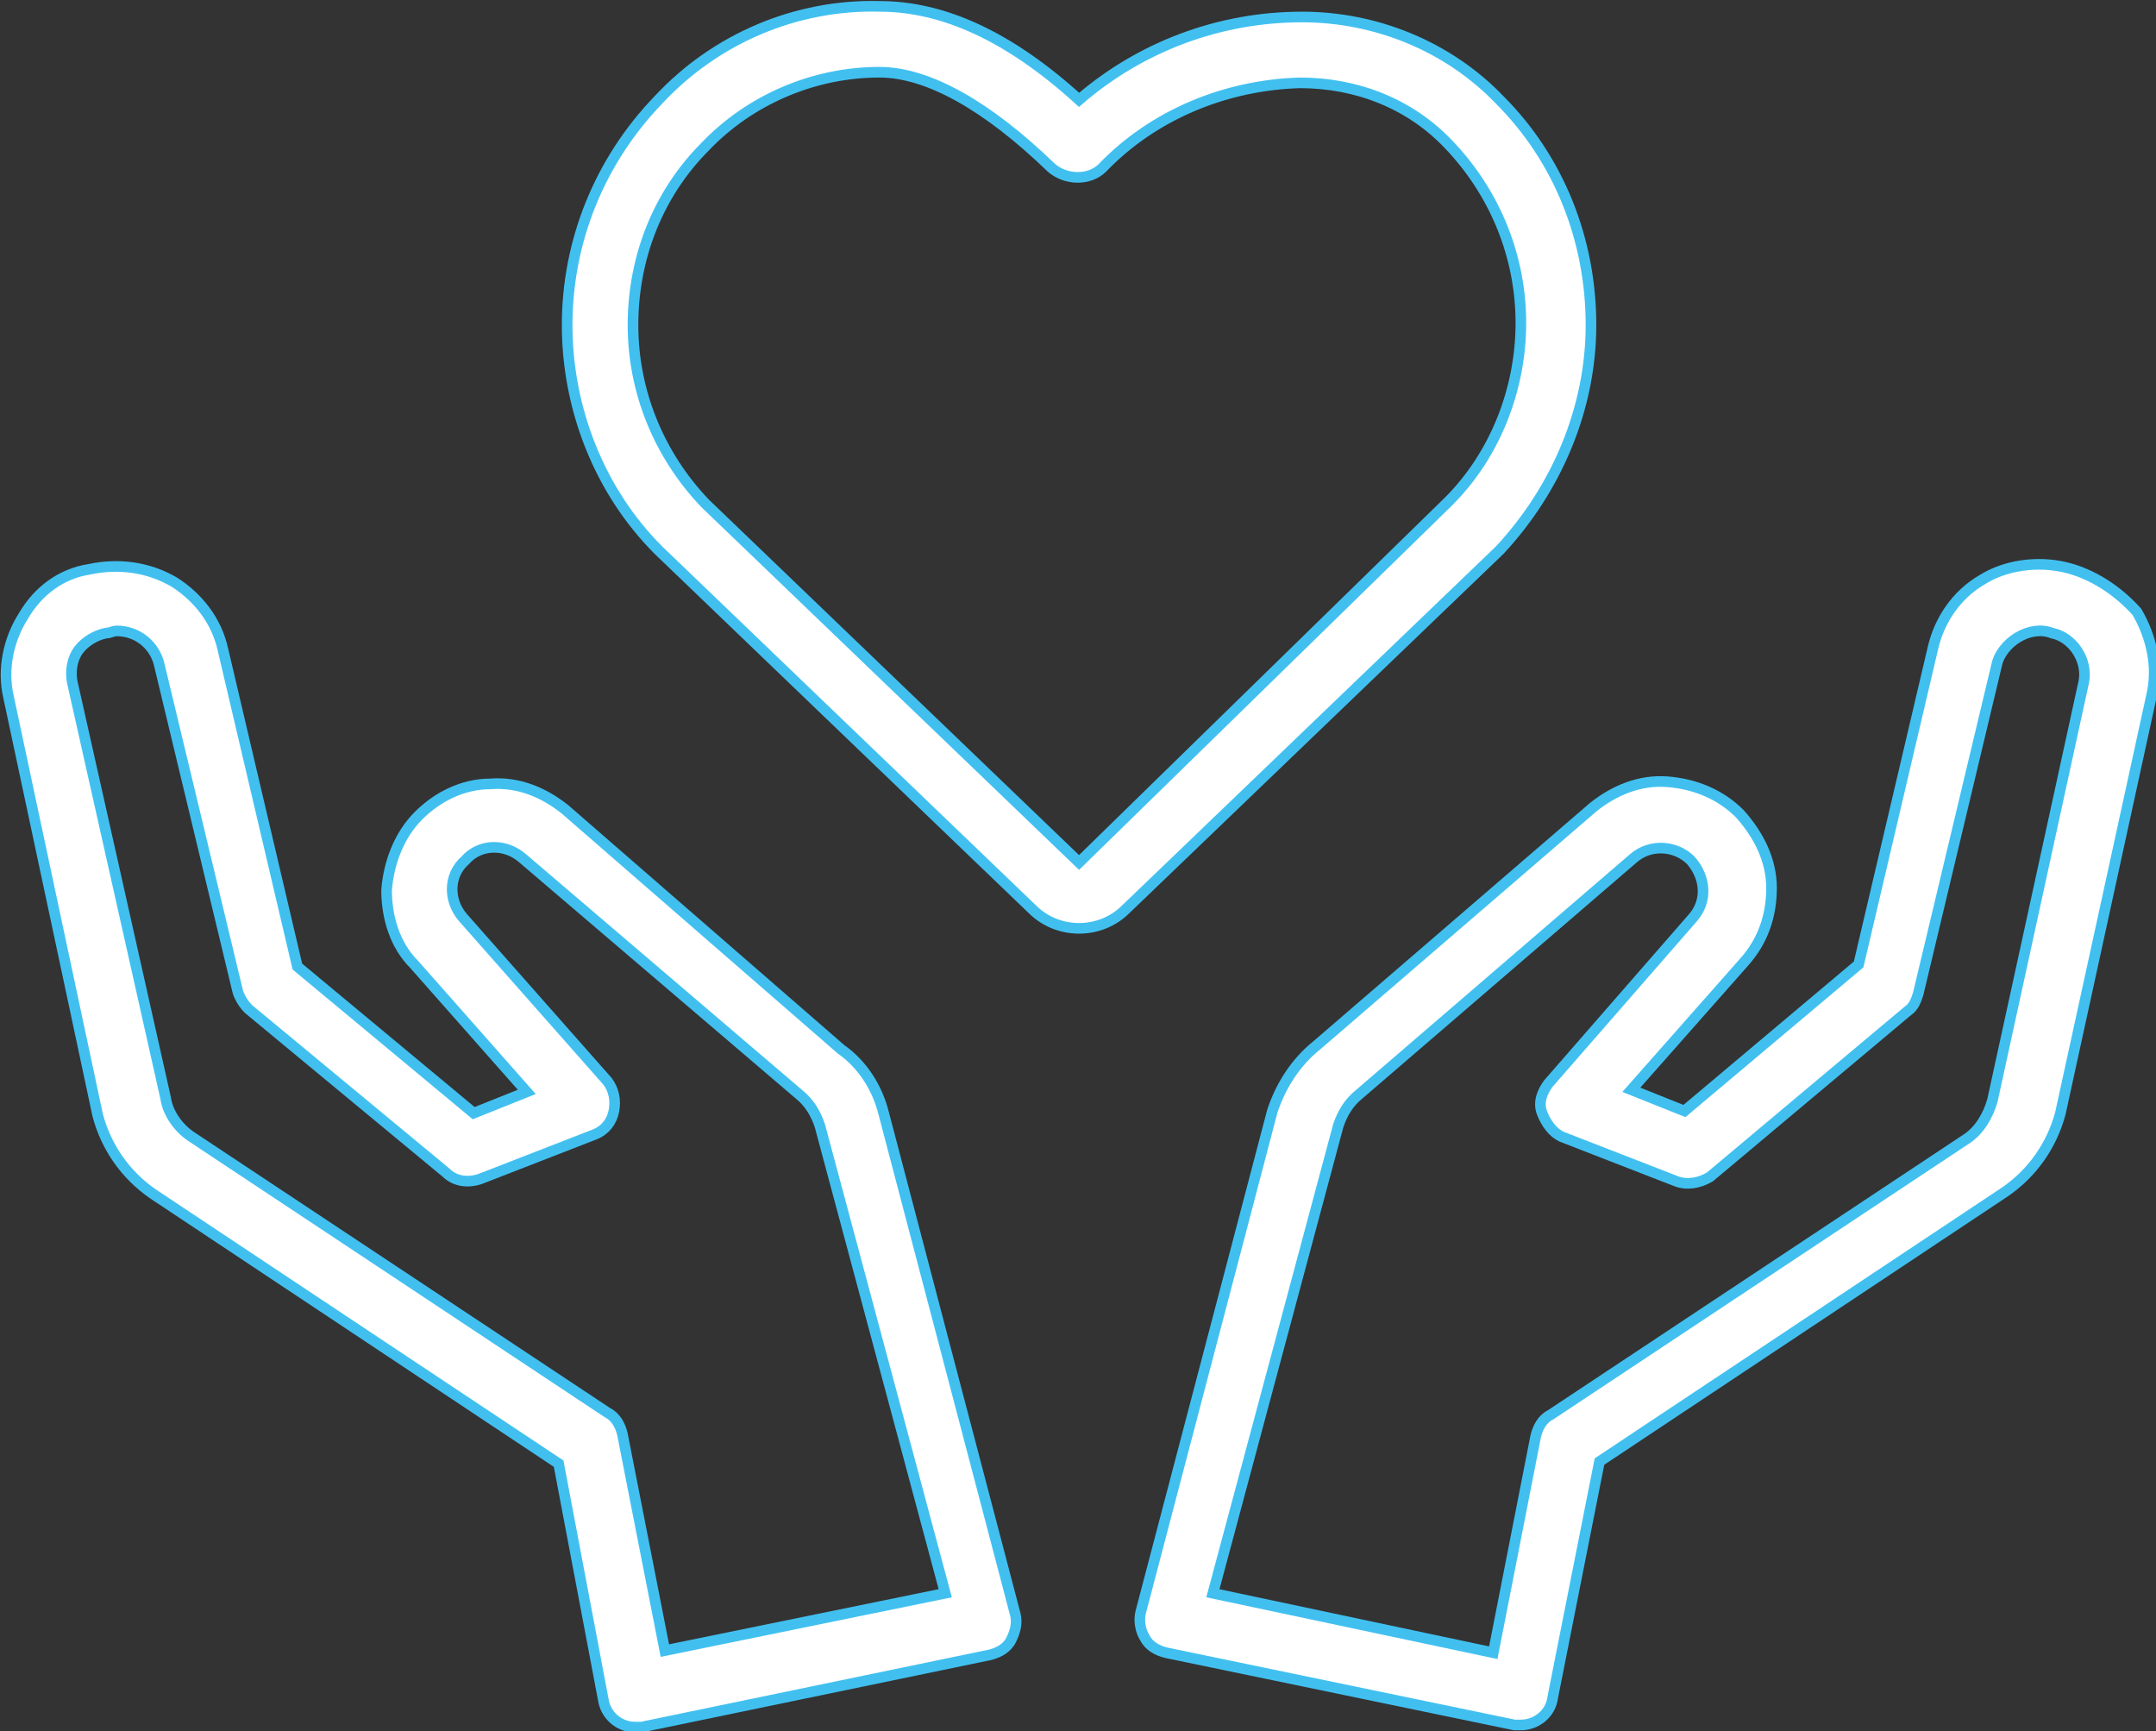 <?xml version="1.0" encoding="UTF-8"?> <svg xmlns="http://www.w3.org/2000/svg" xmlns:xlink="http://www.w3.org/1999/xlink" version="1.1" id="Calque_1" x="0px" y="0px" viewBox="0 0 101.5 81.5" style="enable-background:new 0 0 101.5 81.5;" xml:space="preserve"><rect x="0" y="0" width="101.5" height="81.5" fill="#333333" stroke="none"/> <style type="text/css"> .st0{fill:#FFFFFF;stroke:#41C0F0;stroke-width:0.5;stroke-miterlimit:10;} </style> <path class="st0" d="M51.9,7.9L51.9,7.9c2.4-2.5,5.8-3.9,9.3-4c2.7,0,5.2,1,7,2.9c2.2,2.3,3.4,5.3,3.4,8.4s-1.2,6.2-3.4,8.4 L50.8,40.6L33.2,23.7c-2.2-2.3-3.4-5.3-3.4-8.4c0-3.2,1.2-6.2,3.4-8.4c2.1-2.2,5.1-3.5,8.2-3.5c2.3,0,5.1,1.6,8.1,4.5 C50.2,8.5,51.3,8.5,51.9,7.9L51.9,7.9z M31,4.7c-2.8,2.9-4.3,6.7-4.3,10.6s1.5,7.8,4.3,10.6l17.6,16.9c0.6,0.6,1.4,0.9,2.2,0.9 c0.8,0,1.6-0.3,2.2-0.9l17.6-16.9c2.7-2.9,4.3-6.7,4.3-10.6c0-4-1.5-7.8-4.3-10.6c-2.4-2.5-5.8-3.9-9.3-3.9c-3.9,0-7.6,1.4-10.5,3.9 c-3.3-3-6.4-4.4-9.4-4.4v0C37.5,0.2,33.7,1.8,31,4.7z"></path> <path class="st0" d="M5,29.8L5,29.8c0.2,0,0.3-0.1,0.5-0.1c1,0,1.8,0.7,2,1.6l3.7,15.4c0.1,0.3,0.3,0.6,0.5,0.8l9.3,7.7 c0.4,0.4,1,0.5,1.6,0.3l5.4-2.1c0.5-0.2,0.8-0.6,0.9-1.1c0.1-0.5,0-1-0.3-1.4l-6.8-7.7c-0.7-0.8-0.7-2,0.1-2.7 c0.7-0.8,1.9-0.8,2.7-0.1l13,11.1c0.5,0.4,0.8,0.9,1,1.5l5.9,22l-13.2,2.7l-2-10.2v0c-0.1-0.4-0.3-0.8-0.7-1l-19.6-13 c-0.6-0.4-1.1-1.1-1.2-1.8L3.4,32.1c-0.1-0.5,0-1.1,0.3-1.5C4,30.2,4.5,29.9,5,29.8L5,29.8z M4.6,52.5C5,54,5.9,55.3,7.2,56.2 l19.1,12.7L28.4,80h0c0.1,0.7,0.7,1.3,1.5,1.3c0.1,0,0.2,0,0.3,0l16.4-3.4c0.4-0.1,0.8-0.3,1-0.7c0.2-0.4,0.3-0.8,0.2-1.2l-6.2-23.6 h0c-0.3-1.2-1-2.3-2-3L26.6,38.1c-1-0.8-2.2-1.3-3.5-1.2c-1.3,0-2.5,0.6-3.4,1.5c-0.9,0.9-1.4,2.2-1.5,3.5c0,1.3,0.4,2.6,1.3,3.5 l5.3,6l-2.5,1L14,45.5l-3.5-14.9c-0.3-1.4-1.2-2.5-2.3-3.2c-1.2-0.7-2.6-0.9-4-0.6C2.9,27,1.8,27.8,1.1,29c-0.7,1.1-1,2.5-0.7,3.8 L4.6,52.5z"></path> <path class="st0" d="M98.1,32.1l-4.3,19.7c-0.2,0.7-0.6,1.4-1.2,1.8l-19.6,13c-0.4,0.2-0.6,0.6-0.7,1l-2,10.2l-13.2-2.8l5.9-22 c0.2-0.6,0.5-1.1,1-1.5l12.9-11.1c0.8-0.7,2-0.6,2.7,0.1c0.7,0.8,0.8,1.9,0.1,2.7L72.9,51c-0.3,0.4-0.5,0.9-0.3,1.4s0.5,0.9,0.9,1.1 l5.4,2.1h0c0.5,0.2,1.1,0.1,1.6-0.2l9.3-7.8v0c0.3-0.2,0.4-0.5,0.5-0.8L94,31.3c0.1-0.5,0.5-1,1-1.3c0.5-0.3,1.1-0.4,1.6-0.2 C97.6,30,98.3,31.1,98.1,32.1L98.1,32.1z M97.2,26.7c-1.3-0.3-2.8-0.1-3.9,0.6c-1.2,0.7-2,1.9-2.3,3.2l-3.5,14.9l-8.2,6.9l-2.5-1 l5.3-6c0.9-1,1.3-2.2,1.3-3.5c0-1.3-0.6-2.5-1.5-3.5c-0.9-0.9-2.1-1.4-3.4-1.5s-2.5,0.4-3.5,1.2L62,49.2c-1,0.8-1.7,1.9-2.1,3.1 l-6.2,23.6c-0.1,0.4,0,0.9,0.2,1.2c0.2,0.4,0.6,0.6,1,0.7l16.4,3.4l0,0c0.1,0,0.2,0,0.3,0c0.7,0,1.4-0.5,1.5-1.3l2.2-11.1l19.1-12.7 c1.3-0.9,2.2-2.2,2.6-3.7l4.3-19.7v0c0.3-1.3,0-2.7-0.7-3.9C99.7,27.8,98.5,27,97.2,26.7L97.2,26.7z"></path> </svg> 